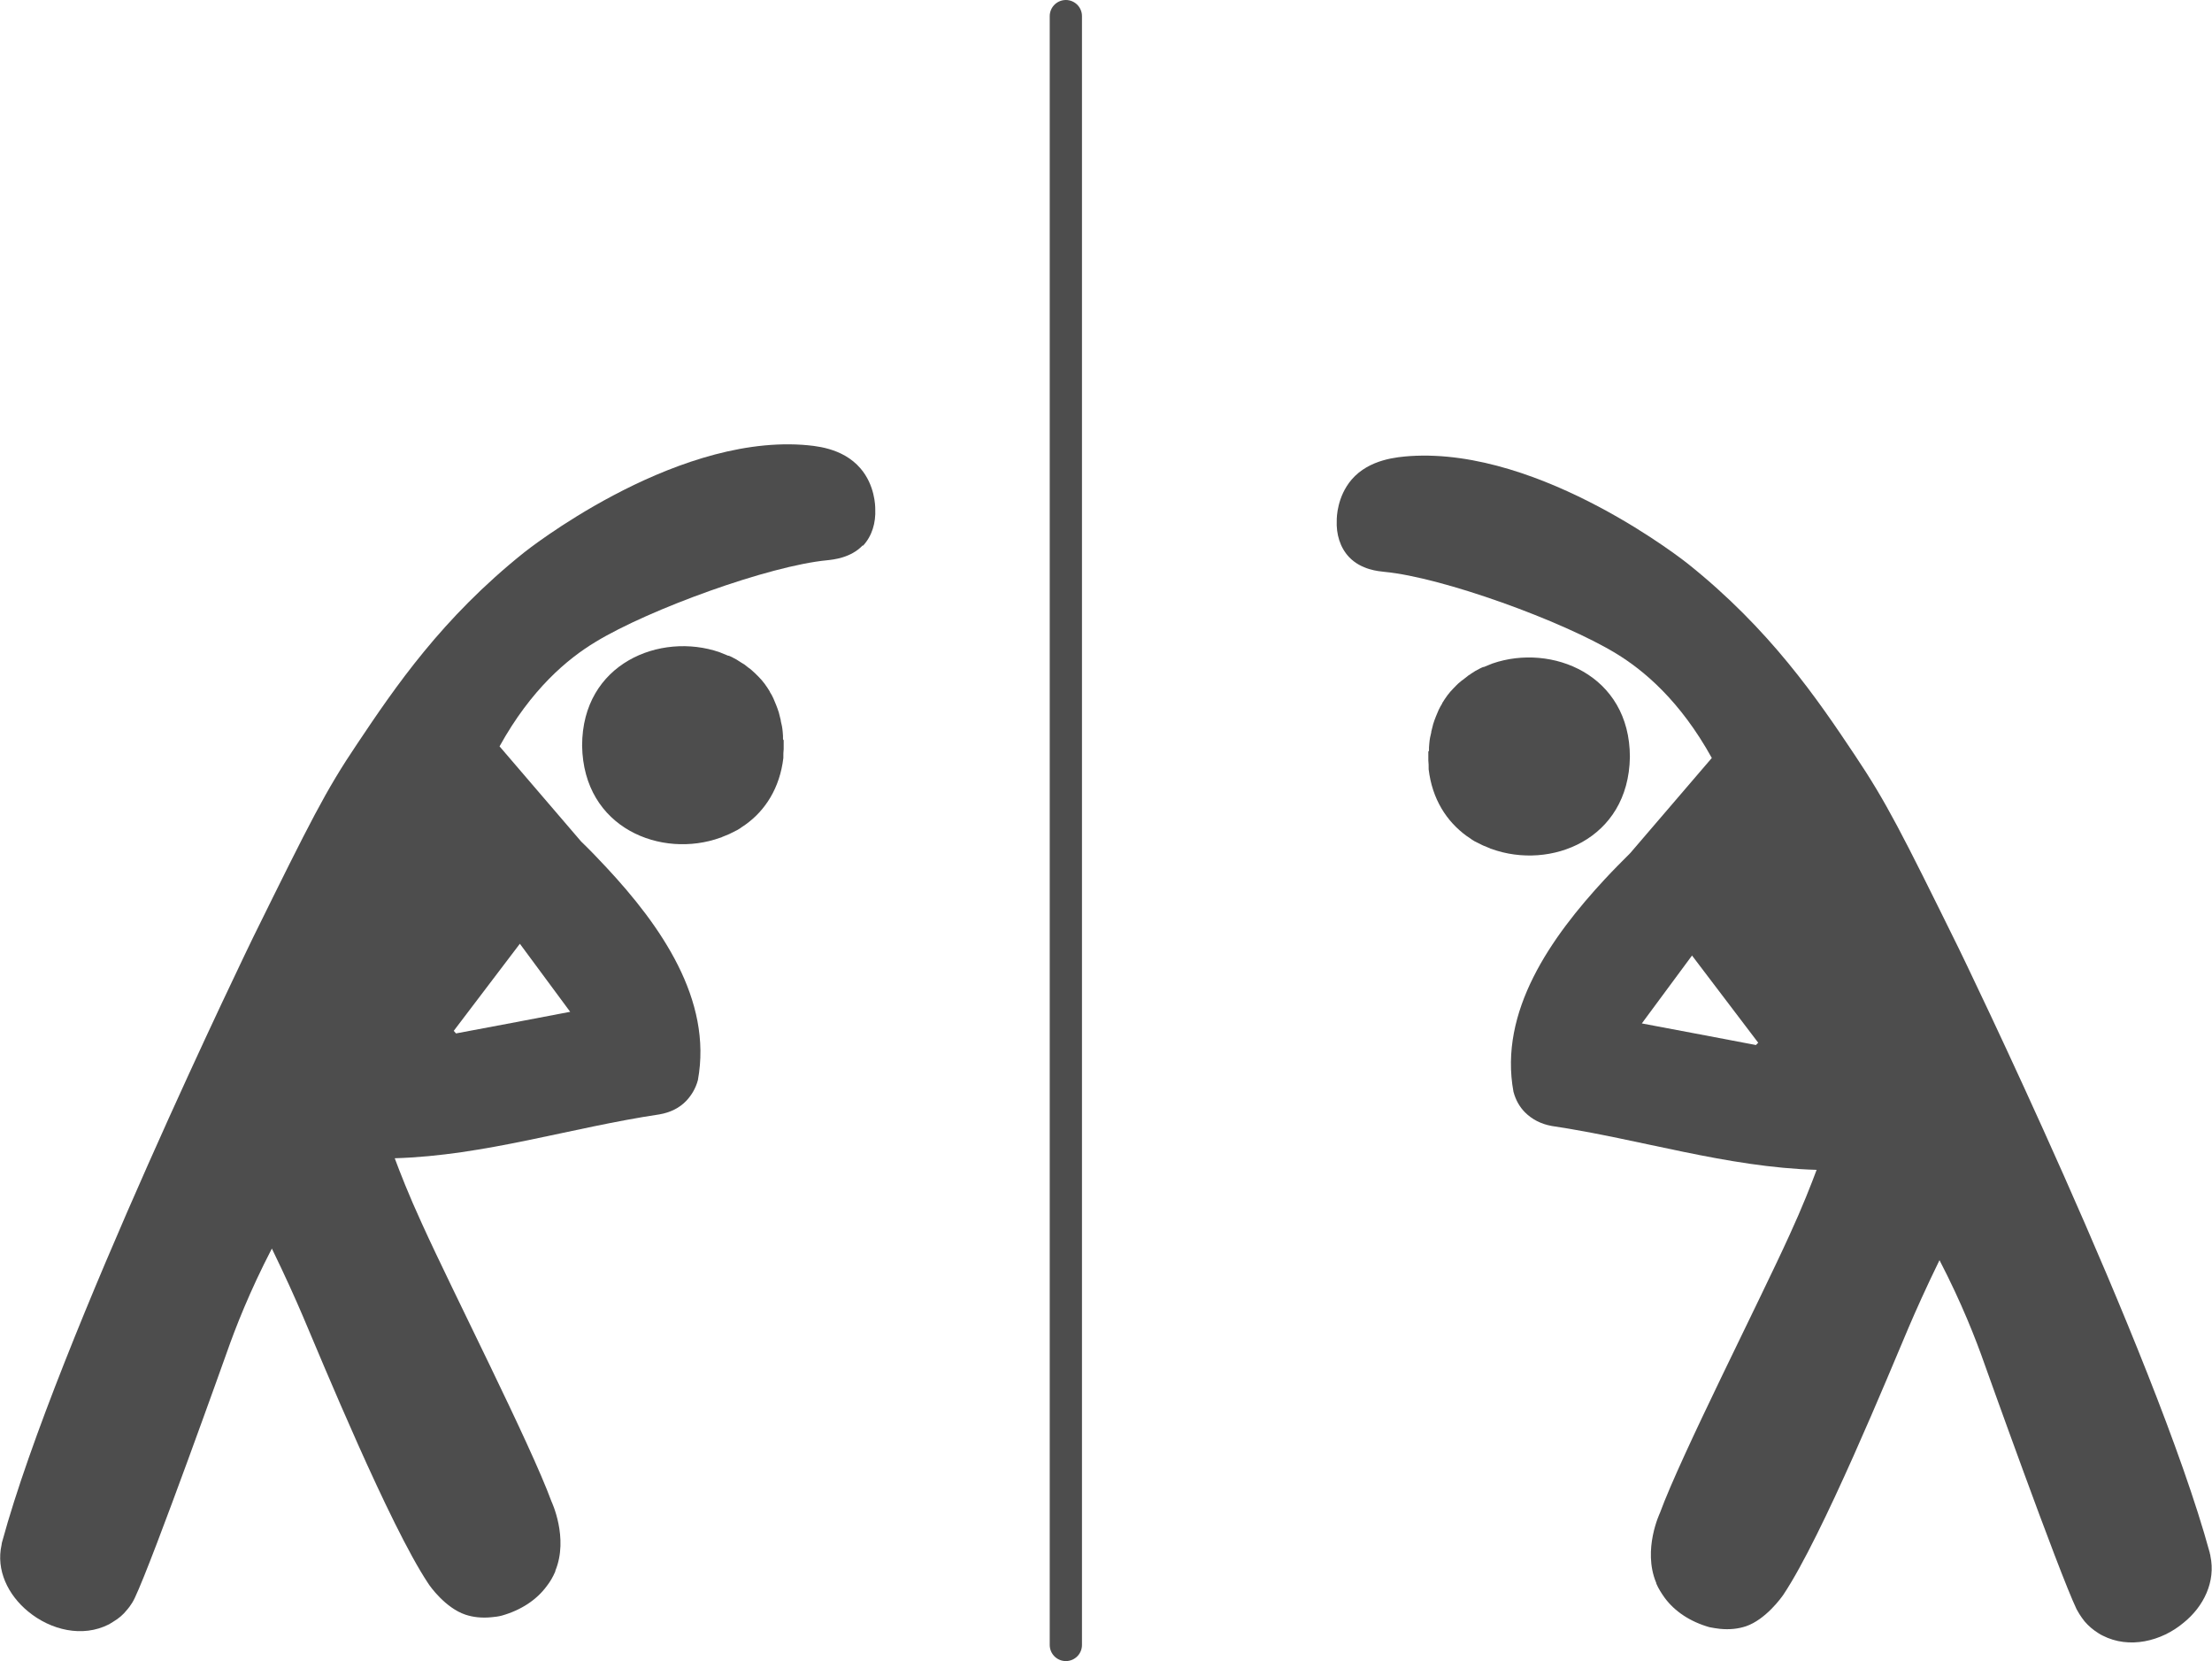 <svg xmlns="http://www.w3.org/2000/svg" id="Layer_2" data-name="Layer 2" viewBox="0 0 68.59 51.5"><defs><style> .cls-1, .cls-2 { fill: none; } .cls-1, .cls-3 { stroke-width: 0px; } .cls-2 { stroke: #4d4d4d; stroke-linecap: round; stroke-linejoin: round; } .cls-3 { fill: #4d4d4d; } </style></defs><g id="Layer_1-2" data-name="Layer 1"><g><g><g><path class="cls-3" d="M44.31,23.28c0-.08,0-.15.01-.23,0,0,0,0,0,0,.01-.12.03-.23.06-.34,0,0,0-.01,0-.02.02-.08.04-.16.06-.24.05-.16.11-.3.17-.44.03-.07.07-.13.11-.2,0,0,0,0,0-.01.05-.08.1-.16.16-.24,0,0,0,0,0,0,.06-.08.12-.15.19-.22,0,0,0,0,0,0,.07-.07.13-.14.21-.2.03-.03.06-.05.09-.07.05-.04.09-.07.14-.11.03-.03.07-.04.1-.07.05-.03.09-.06.14-.09.08-.04.16-.09.24-.12,0,0,.01,0,.02,0,.09-.04.18-.07.27-.11,1.83-.63,4.26.34,4.26,2.9-.04,2.57-2.47,3.51-4.29,2.85-.02,0-.03-.01-.05-.02-.07-.03-.15-.06-.22-.09-.05-.02-.09-.05-.14-.07-.04-.02-.08-.04-.12-.06-.05-.03-.1-.06-.15-.1-.03-.02-.06-.04-.09-.06-.62-.45-1.07-1.14-1.18-2.07,0-.01,0-.03,0-.04,0-.07,0-.15-.01-.23,0-.05,0-.09,0-.14h0c0-.05,0-.1,0-.14"></path><path class="cls-3" d="M52.47,29.62c-.54.73-1.02,1.38-1.56,2.11,1.26.24,2.4.45,3.54.67.02-.03.05-.05.07-.07-.66-.87-1.32-1.74-2.05-2.7M41.45,16.13c0-.09.01-.73.46-1.26.55-.64,1.43-.7,1.81-.73,4.11-.27,8.62,3.34,8.62,3.34,2.54,2.03,4,4.17,5.18,5.94.97,1.45,1.44,2.38,3.22,5.99,0,0,6.08,12.5,7.78,18.73,0,.03.02.06.02.1.17.8-.21,1.57-.83,2.07-.69.58-1.69.82-2.51.4,0,0,0,0,0,0-.05-.02-.09-.05-.14-.08-.16-.1-.3-.22-.42-.36,0,0-.14-.17-.25-.38-.56-1.17-2.85-7.59-2.85-7.59-.27-.77-.71-1.9-1.4-3.23-.42.86-.74,1.58-.95,2.07-.6,1.41-2.68,6.49-3.89,8.3-.06.09-.55.77-1.16.98-.24.08-.51.11-.81.08-.1-.01-.21-.03-.32-.05-.6-.17-1.08-.49-1.39-.91-.1-.14-.19-.28-.26-.44,0,0,0,0,0,0,0-.01,0-.03-.01-.04-.42-1.02.12-2.15.12-2.15.66-1.8,3.07-6.53,4.02-8.62.4-.87.68-1.59.84-2.02-2.79-.08-5.46-.95-8.21-1.36-.34-.06-.62-.21-.83-.42-.17-.17-.29-.38-.36-.64-.46-2.49,1.16-4.79,2.84-6.6.26-.28.52-.54.78-.8.84-.98,1.69-1.97,2.53-2.95-.98-1.77-2.1-2.71-2.97-3.24-1.66-1.01-5.38-2.36-7.18-2.53-.18-.02-.72-.06-1.1-.46-.28-.3-.4-.71-.38-1.14"></path></g><g><g><path class="cls-3" d="M24.28,22.92c0-.08,0-.15-.01-.23,0,0,0,0,0,0-.01-.12-.03-.23-.06-.34,0,0,0-.01,0-.02-.02-.08-.04-.16-.06-.24-.05-.16-.11-.3-.17-.44-.03-.07-.07-.14-.11-.2,0,0,0,0,0-.01-.05-.08-.1-.16-.16-.24,0,0,0,0,0,0-.06-.08-.12-.15-.19-.22,0,0,0,0,0,0-.07-.07-.14-.14-.21-.2-.03-.03-.06-.05-.09-.07-.05-.04-.09-.07-.14-.11-.03-.02-.07-.04-.1-.06-.05-.03-.09-.06-.14-.09-.08-.04-.16-.09-.24-.12,0,0-.01,0-.02,0-.09-.04-.18-.07-.27-.11-1.83-.63-4.26.34-4.26,2.9.04,2.57,2.47,3.51,4.29,2.85.02,0,.03-.01.05-.02.07-.03.15-.06.22-.09.05-.02.09-.05.14-.07.04-.02.08-.04.12-.06.05-.03.1-.06.15-.1.03-.02.06-.04.09-.06.62-.44,1.07-1.14,1.18-2.07,0-.01,0-.03,0-.04,0-.07,0-.15.01-.23,0-.05,0-.09,0-.14h0c0-.05,0-.1,0-.14"></path><path class="cls-3" d="M14.07,31.96l.07.08c1.14-.21,2.27-.43,3.54-.67-.54-.73-1.02-1.38-1.56-2.11-.73.96-1.39,1.83-2.05,2.7M26.75,16.91c-.37.39-.92.44-1.1.46-1.8.17-5.52,1.52-7.18,2.53-.88.53-2,1.47-2.98,3.24.84.98,1.69,1.97,2.53,2.95.26.25.52.52.78.8,1.68,1.8,3.3,4.1,2.84,6.6-.07.26-.2.47-.36.64-.21.22-.49.36-.83.42-2.75.41-5.42,1.28-8.21,1.36.16.43.44,1.15.84,2.02.95,2.1,3.36,6.82,4.02,8.62,0,0,.54,1.13.12,2.15,0,.01,0,.03-.01.04,0,0,0,0,0,0-.07.16-.15.3-.26.44-.31.42-.79.74-1.39.91-.11.03-.22.04-.32.05-.3.03-.57,0-.81-.08-.62-.21-1.1-.88-1.16-.98-1.2-1.81-3.29-6.89-3.89-8.3-.21-.49-.53-1.21-.95-2.07-.69,1.33-1.13,2.46-1.4,3.23,0,0-2.29,6.43-2.85,7.6-.1.22-.25.38-.25.38-.11.14-.25.26-.42.36-.04.03-.09.05-.13.08,0,0,0,0,0,0-.82.42-1.81.18-2.51-.4-.62-.51-1-1.28-.82-2.07,0-.03.01-.07.02-.1,1.7-6.23,7.78-18.73,7.78-18.73,1.78-3.61,2.25-4.55,3.22-5.99,1.19-1.78,2.64-3.91,5.18-5.94,0,0,4.51-3.61,8.62-3.34.38.03,1.25.08,1.81.73.45.52.46,1.17.46,1.26.02.43-.1.84-.38,1.14"></path></g><rect class="cls-1" y="13.77" width="68.59" height="37.16"></rect></g></g><line class="cls-2" x1="33.05" y1=".5" x2="33.05" y2="51"></line></g></g></svg>